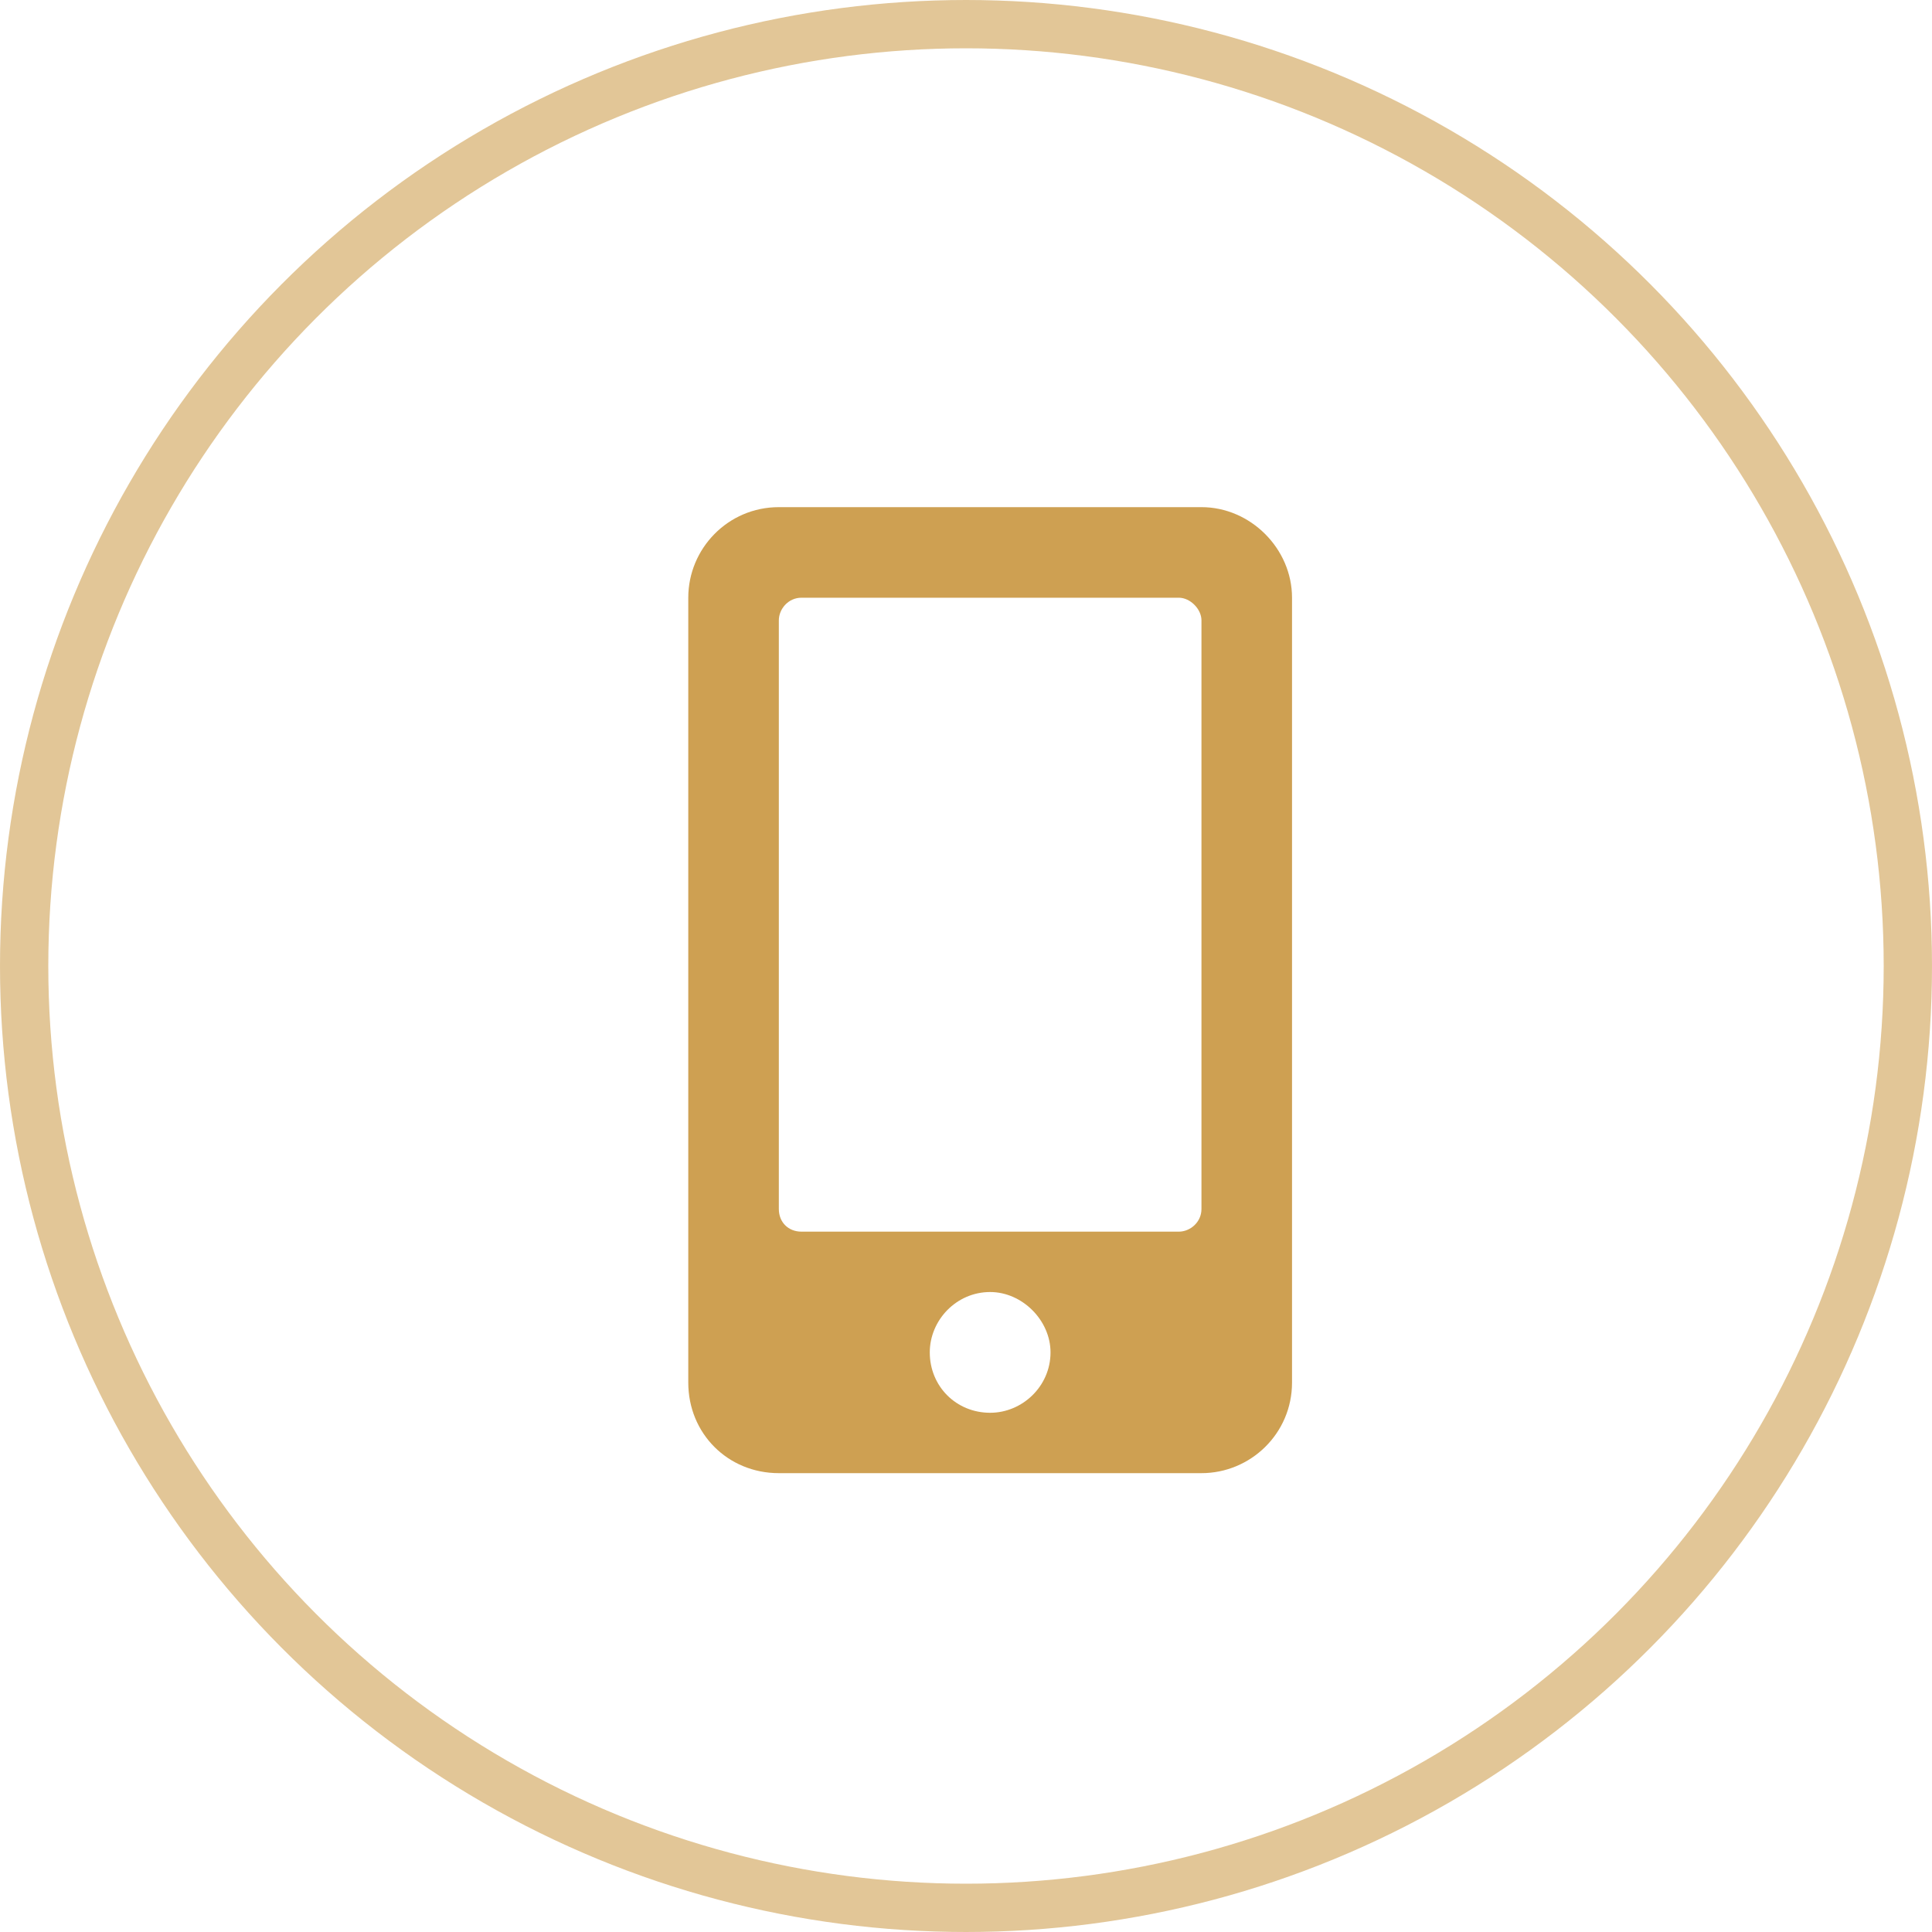<?xml version="1.0" encoding="UTF-8"?> <svg xmlns="http://www.w3.org/2000/svg" width="40" height="40" viewBox="0 0 40 40" fill="none"> <path d="M24.875 10.5H16.125C15.07 10.5 14.25 11.359 14.25 12.375V28.625C14.25 29.68 15.07 30.5 16.125 30.5H24.875C25.891 30.5 26.75 29.68 26.75 28.625V12.375C26.75 11.359 25.891 10.5 24.875 10.5ZM20.5 29.25C19.797 29.25 19.25 28.703 19.25 28C19.25 27.336 19.797 26.75 20.5 26.75C21.164 26.75 21.75 27.336 21.75 28C21.75 28.703 21.164 29.25 20.5 29.25ZM24.875 25.031C24.875 25.305 24.641 25.5 24.406 25.5H16.594C16.32 25.5 16.125 25.305 16.125 25.031V12.844C16.125 12.609 16.32 12.375 16.594 12.375H24.406C24.641 12.375 24.875 12.609 24.875 12.844V25.031Z" fill="#CEA052"></path> <circle cx="20" cy="20" r="19.5" stroke="#CEA052" stroke-opacity="0.6"></circle> </svg> 
